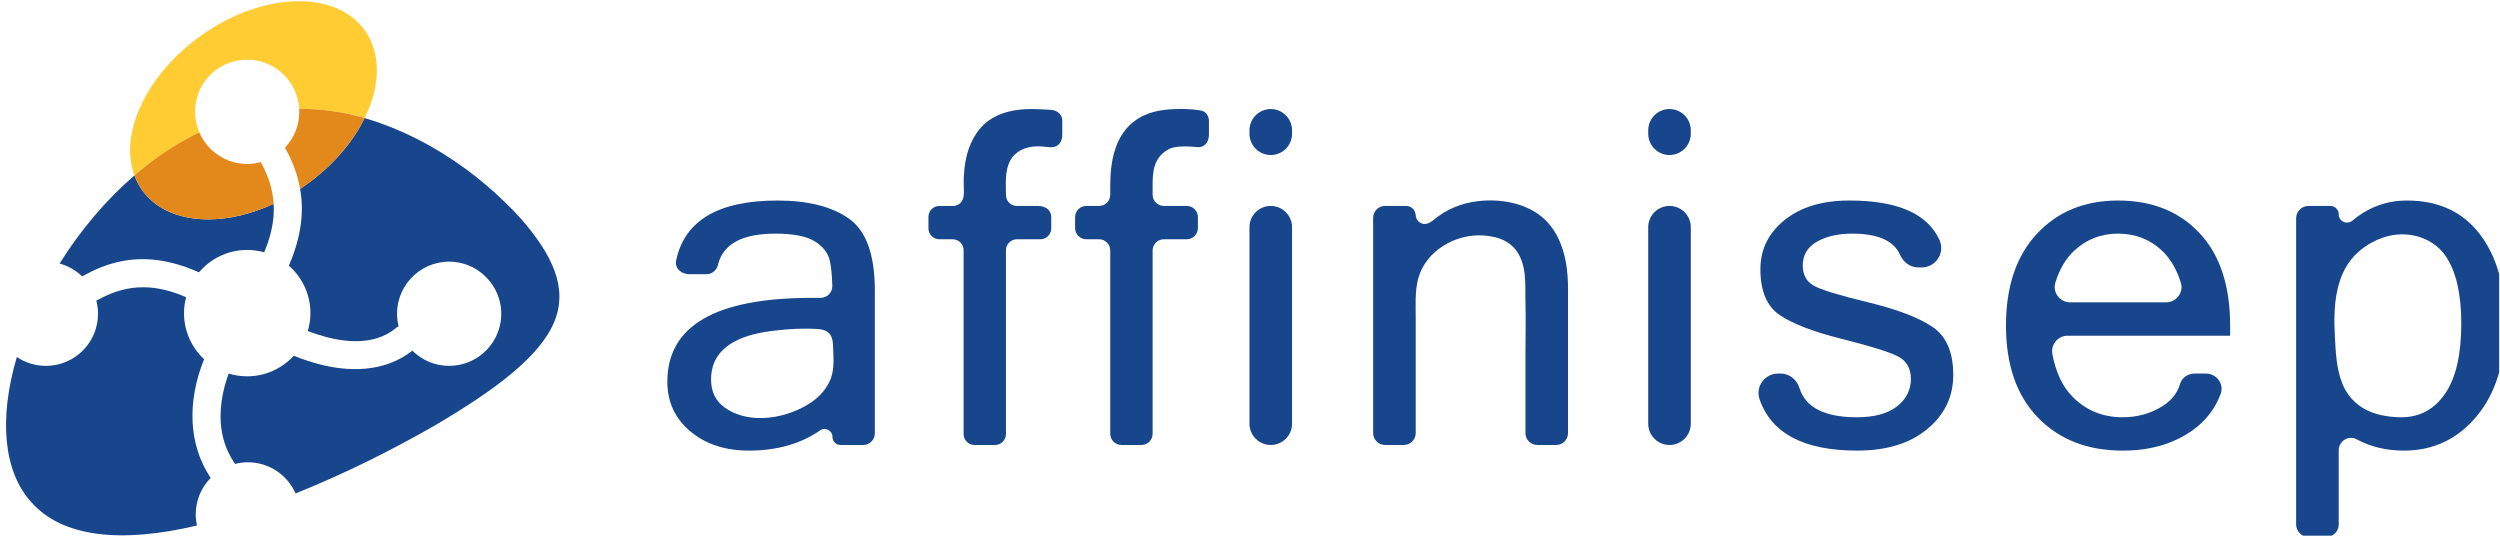 <?xml version="1.0" encoding="UTF-8" standalone="no"?><!DOCTYPE svg PUBLIC "-//W3C//DTD SVG 1.1//EN" "http://www.w3.org/Graphics/SVG/1.1/DTD/svg11.dtd"><svg width="100%" height="100%" viewBox="0 0 357 77" version="1.1" xmlns="http://www.w3.org/2000/svg" xmlns:xlink="http://www.w3.org/1999/xlink" xml:space="preserve" xmlns:serif="http://www.serif.com/" style="fill-rule:evenodd;clip-rule:evenodd;stroke-linejoin:round;stroke-miterlimit:2;"><rect id="Plan-de-travail1" serif:id="Plan de travail1" x="0" y="0" width="356.88" height="76.495" style="fill:none;"/><clipPath id="_clip1"><rect x="0" y="0" width="356.88" height="76.495"/></clipPath><g clip-path="url(#_clip1)"><g id="Calque-1" serif:id="Calque 1"><path d="M118.675,53.944c0.27,-0.771 0.35,-1.591 0.352,-2.404c0.002,-0.802 -0.041,-1.619 -0.085,-2.42c-0.029,-0.53 -0.147,-1.083 -0.5,-1.479c-0.285,-0.318 -0.695,-0.502 -1.114,-0.587c-0.161,-0.032 -0.324,-0.051 -0.487,-0.062c-2.064,-0.138 -4.139,-0.032 -6.192,0.214c-2.033,0.243 -4.194,0.652 -6.016,1.707c-1.13,0.654 -2.097,1.588 -2.619,2.8c-0.335,0.777 -0.476,1.624 -0.476,2.466c0,1.738 0.643,3.073 1.93,4.006c3.556,2.58 9.106,1.566 12.509,-0.821c1.148,-0.806 2.115,-1.932 2.632,-3.243c0.024,-0.059 0.045,-0.118 0.066,-0.177m0.204,8.458c0,-0.907 -1.017,-1.464 -1.764,-0.948c-2.794,1.928 -6.184,2.892 -10.172,2.892c-3.39,0 -6.178,-0.917 -8.365,-2.751c-2.188,-1.834 -3.281,-4.198 -3.281,-7.093c0,-7.979 6.874,-11.969 20.622,-11.969l1.268,0c0.937,0 1.696,-0.78 1.668,-1.717c-0.049,-1.579 -0.169,-2.781 -0.362,-3.608c-0.257,-1.104 -0.976,-2.021 -2.155,-2.751c-1.18,-0.728 -3.057,-1.093 -5.631,-1.093c-4.731,0 -7.457,1.479 -8.178,4.437c-0.19,0.776 -0.835,1.354 -1.635,1.354l-2.39,0c-1.344,0 -2.162,-0.94 -1.951,-1.952c1.191,-5.713 6.017,-8.569 14.476,-8.569c4.375,0 7.786,0.869 10.23,2.606c2.446,1.738 3.668,5.148 3.668,10.231l0,20.404c0,0.921 -0.746,1.667 -1.667,1.667l-3.241,0c-0.63,0 -1.14,-0.51 -1.14,-1.14" style="fill:#17468c;fill-rule:nonzero;"/><path d="M143.65,35.729l0,26.252c0,0.863 -0.699,1.561 -1.561,1.561l-2.927,0c-0.862,0 -1.56,-0.698 -1.56,-1.561l0,-26.252c0,-0.862 -0.699,-1.561 -1.561,-1.561l-1.898,-0c-0.862,-0 -1.561,-0.698 -1.561,-1.561l0,-1.64c0,-0.862 0.699,-1.56 1.561,-1.56l1.967,-0c0.474,-0 0.946,-0.241 1.213,-0.634c0.226,-0.33 0.304,-0.741 0.315,-1.141c0.023,-0.79 -0.049,-1.577 -0.01,-2.369c0.041,-0.832 0.132,-1.662 0.294,-2.48c0.429,-2.161 1.456,-4.277 3.294,-5.589c1.706,-1.217 3.873,-1.605 5.931,-1.622l0.248,-0c0.749,0.003 1.498,0.044 2.246,0.086c0.35,0.019 0.701,0.022 1.031,0.154c0.587,0.235 1.021,0.75 1.021,1.399l0,2.06c0,0.55 -0.2,1.141 -0.654,1.479c-0.59,0.44 -1.417,0.233 -2.094,0.175c-0.929,-0.08 -1.885,-0.011 -2.752,0.332c-0.772,0.307 -1.474,0.851 -1.886,1.582c-0.451,0.801 -0.612,1.72 -0.659,2.627c-0.041,0.788 -0.001,1.576 0.002,2.365c0.003,0.866 0.678,1.576 1.543,1.576l2.988,-0c1.239,-0 1.936,0.698 1.936,1.56l0,1.64c0,0.863 -0.699,1.561 -1.561,1.561l-3.345,0c-0.863,0 -1.561,0.699 -1.561,1.561" style="fill:#17468c;fill-rule:nonzero;"/><path d="M164.593,35.766l-0,26.18c-0,0.882 -0.715,1.596 -1.598,1.596l-2.853,-0c-0.882,-0 -1.597,-0.714 -1.597,-1.596l-0,-26.18c-0,-0.882 -0.716,-1.598 -1.598,-1.598l-1.824,-0c-0.883,-0 -1.598,-0.715 -1.598,-1.597l-0,-1.567c-0,-0.882 0.715,-1.597 1.598,-1.597l1.824,-0c0.882,-0 1.598,-0.715 1.598,-1.598l-0,-1.426c-0,-1.504 0.131,-3.022 0.525,-4.477c0.321,-1.184 0.827,-2.33 1.588,-3.3c0.706,-0.899 1.617,-1.612 2.65,-2.099c1.823,-0.859 3.83,-0.961 5.81,-0.938c0.676,0.009 1.351,0.061 2.02,0.156c0.248,0.036 0.499,0.079 0.726,0.186c0.473,0.224 0.772,0.808 0.772,1.318l-0,2.024c-0,1.15 -0.758,1.843 -1.64,1.758c-1.072,-0.104 -2.156,-0.175 -3.226,0.009c-0.365,0.063 -0.722,0.186 -1.041,0.374c-2.03,1.192 -2.136,3.213 -2.136,5.053l-0,1.362c-0,0.883 0.715,1.598 1.597,1.598l3.273,-0c0.881,-0 1.597,0.715 1.597,1.597l-0,1.567c-0,0.882 -0.716,1.597 -1.597,1.597l-3.273,-0c-0.882,-0 -1.597,0.716 -1.597,1.598" style="fill:#17468c;fill-rule:nonzero;"/><path d="M181.465,63.542c-1.679,0 -3.041,-1.361 -3.041,-3.04l-0,-28.055c-0,-1.679 1.362,-3.04 3.041,-3.04c1.679,-0 3.04,1.361 3.04,3.04l-0,28.055c-0,1.679 -1.361,3.04 -3.04,3.04m-0,-41.407c-1.679,0 -3.041,-1.361 -3.041,-3.04l-0,-0.483c-0,-1.679 1.362,-3.04 3.041,-3.04c1.679,0 3.04,1.361 3.04,3.04l-0,0.483c-0,1.679 -1.361,3.04 -3.04,3.04" style="fill:#17468c;fill-rule:nonzero;"/><path d="M202.166,30.765c0.043,0.834 0.907,1.443 1.714,1.147c0.554,-0.203 0.978,-0.634 1.443,-0.979c0.492,-0.366 1.016,-0.688 1.562,-0.966c1.094,-0.558 2.278,-0.94 3.489,-1.144c3.208,-0.54 7.026,-0.038 9.647,2.025c2.111,1.661 3.187,4.204 3.62,6.797c0.196,1.179 0.272,2.375 0.272,3.569l0,20.63c0,0.937 -0.76,1.698 -1.698,1.698l-2.683,0c-0.937,0 -1.698,-0.761 -1.698,-1.698l0,-11.421c0,-2.424 0.072,-4.863 0.001,-7.283c-0.039,-1.308 0.035,-2.62 -0.106,-3.923c-0.157,-1.431 -0.606,-2.89 -1.61,-3.921c-1.158,-1.189 -2.764,-1.568 -4.363,-1.672c-3.903,-0.251 -8.143,2.187 -9.22,6.104c-0.509,1.853 -0.371,3.871 -0.371,5.773l0,16.343c0,0.937 -0.761,1.698 -1.699,1.698l-2.682,0c-0.938,0 -1.699,-0.761 -1.699,-1.698l0,-30.739c0,-0.938 0.761,-1.698 1.699,-1.698l3.028,0c0.747,0 1.316,0.612 1.354,1.358" style="fill:#17468c;fill-rule:nonzero;"/><path d="M238.406,63.542c-1.68,0 -3.04,-1.36 -3.04,-3.04l0,-28.056c0,-1.678 1.36,-3.039 3.04,-3.039c1.679,0 3.039,1.361 3.039,3.039l0,28.056c0,1.68 -1.36,3.04 -3.039,3.04m0,-41.407c-1.68,0 -3.04,-1.361 -3.04,-3.04l0,-0.483c0,-1.679 1.36,-3.04 3.04,-3.04c1.679,0 3.039,1.361 3.039,3.04l0,0.483c0,1.679 -1.36,3.04 -3.039,3.04" style="fill:#17468c;fill-rule:nonzero;"/><path d="M265.219,64.347c-7.628,-0 -12.28,-2.451 -13.959,-7.354c-0.612,-1.789 0.756,-3.649 2.646,-3.649l0.375,-0c1.264,-0 2.307,0.872 2.685,2.078c0.87,2.776 3.6,4.163 8.19,4.163c2.508,-0 4.423,-0.519 5.742,-1.56c1.319,-1.04 1.978,-2.344 1.978,-3.909c-0,-1.544 -0.643,-2.633 -1.93,-3.265c-1.287,-0.633 -3.942,-1.453 -7.963,-2.462c-4.021,-1.008 -6.96,-2.135 -8.815,-3.378c-1.856,-1.244 -2.783,-3.431 -2.783,-6.563c-0,-2.831 1.152,-5.174 3.459,-7.03c2.305,-1.855 5.389,-2.783 9.25,-2.783c6.883,-0 11.175,1.886 12.875,5.66c0.822,1.825 -0.549,3.895 -2.552,3.895l-0.491,-0c-1.154,-0 -2.127,-0.74 -2.594,-1.796c-0.894,-2.02 -3.168,-3.029 -6.821,-3.029c-2.037,-0 -3.727,0.385 -5.066,1.158c-1.341,0.772 -2.011,1.898 -2.011,3.378c-0,1.33 0.514,2.29 1.544,2.879c1.029,0.59 3.608,1.383 7.737,2.381c4.129,0.998 7.196,2.161 9.202,3.491c2.005,1.33 3.007,3.626 3.007,6.884c-0,3.111 -1.238,5.69 -3.715,7.739c-2.477,2.048 -5.807,3.072 -9.99,3.072" style="fill:#17468c;fill-rule:nonzero;"/><path d="M309.304,43.177c1.472,-0 2.561,-1.428 2.117,-2.832c-0.602,-1.902 -1.493,-3.414 -2.674,-4.536c-1.716,-1.63 -3.817,-2.445 -6.305,-2.445c-2.424,-0 -4.504,0.81 -6.242,2.43c-1.2,1.118 -2.097,2.638 -2.694,4.56c-0.435,1.402 0.652,2.823 2.12,2.823l13.678,-0Zm-6.187,21.17c-5.018,-0 -9.051,-1.57 -12.097,-4.713c-3.046,-3.143 -4.568,-7.523 -4.568,-13.144c-0,-5.576 1.475,-9.946 4.423,-13.109c2.95,-3.164 6.805,-4.746 11.567,-4.746c4.868,-0 8.756,1.555 11.663,4.665c2.906,3.11 4.358,7.507 4.358,13.19l-0,1.449l-23.215,-0c-1.386,-0 -2.423,1.27 -2.168,2.634c0.497,2.643 1.479,4.693 2.943,6.149c1.92,1.909 4.284,2.863 7.094,2.863c2.125,-0 4.039,-0.541 5.744,-1.625c1.254,-0.797 2.07,-1.841 2.448,-3.132c0.264,-0.901 1.14,-1.484 2.078,-1.484l1.632,-0c1.502,-0 2.617,1.489 2.094,2.897c-0.799,2.148 -2.156,3.895 -4.07,5.242c-2.714,1.91 -6.022,2.864 -9.926,2.864" style="fill:#17468c;fill-rule:nonzero;"/><path d="M334.494,54.787c0.025,0.063 0.052,0.126 0.079,0.189c0.947,2.183 2.737,3.591 5.02,4.195c0.728,0.192 1.475,0.307 2.225,0.369c0.363,0.03 0.729,0.045 1.093,0.045c2.617,0 4.698,-1.12 6.243,-3.362c1.544,-2.241 2.317,-5.582 2.317,-10.022c0,-4.204 -0.731,-7.394 -2.189,-9.572c-1.514,-2.26 -4.206,-3.342 -6.877,-3.143c-2.011,0.15 -4.039,1.111 -5.557,2.419c-3.445,2.968 -3.664,7.953 -3.428,12.162c0.125,2.237 0.209,4.602 1.074,6.72m-0.526,-24.187c0,1.025 1.192,1.553 1.977,0.893c2.269,-1.906 4.86,-2.859 7.771,-2.859c4.461,0 7.915,1.583 10.359,4.746c2.445,3.164 3.668,7.438 3.668,12.821c0,5.598 -1.366,10.022 -4.102,13.271c-2.735,3.251 -6.183,4.875 -10.343,4.875c-2.527,0 -4.782,-0.539 -6.765,-1.615c-1.159,-0.629 -2.565,0.252 -2.565,1.572l0,10.597c0,0.977 -0.792,1.768 -1.769,1.768l-2.544,0c-0.976,0 -1.767,-0.791 -1.767,-1.768l0,-43.727c0,-0.976 0.791,-1.767 1.767,-1.767l3.118,0c0.659,0 1.195,0.534 1.195,1.193" style="fill:#17468c;fill-rule:nonzero;"/><path d="M28.319,18.964c0.047,-0.022 0.095,-0.043 0.142,-0.066c-0.576,-1.344 -0.774,-2.885 -0.438,-4.509c0.591,-2.855 2.885,-5.137 5.745,-5.707c4.633,-0.925 8.702,2.456 8.952,6.856c3.143,-0.01 6.276,0.435 9.35,1.323c0.18,-0.367 0.35,-0.737 0.507,-1.111c3.579,-8.603 -0.852,-15.576 -9.896,-15.576c-8.932,0 -19.019,6.8 -22.716,15.253c-0.048,0.107 -0.099,0.215 -0.144,0.323c-1.452,3.489 -1.585,6.71 -0.63,9.304c2.14,-1.846 4.374,-3.454 6.658,-4.763c0.817,-0.48 1.642,-0.924 2.47,-1.327" style="fill:#fc3;fill-rule:nonzero;"/><path d="M30.074,68.259c-0.025,-0.05 -0.049,-0.092 -0.075,-0.145c-0.192,-0.29 -0.371,-0.586 -0.541,-0.888c-0.071,-0.126 -0.134,-0.258 -0.199,-0.385c-0.096,-0.178 -0.191,-0.355 -0.278,-0.536c-0.079,-0.169 -0.148,-0.342 -0.222,-0.515c-0.061,-0.143 -0.129,-0.287 -0.186,-0.436c-0.101,-0.257 -0.183,-0.521 -0.277,-0.778c-0.023,-0.066 -0.045,-0.131 -0.068,-0.198c-0.069,-0.228 -0.132,-0.46 -0.193,-0.691c-0.027,-0.105 -0.059,-0.204 -0.084,-0.311c-0.061,-0.252 -0.113,-0.511 -0.164,-0.768c-0.014,-0.085 -0.036,-0.168 -0.05,-0.252c-0.049,-0.28 -0.087,-0.564 -0.121,-0.845c-0.008,-0.065 -0.021,-0.132 -0.027,-0.2c-0.034,-0.299 -0.058,-0.604 -0.075,-0.907c-0.002,-0.053 -0.007,-0.102 -0.01,-0.153c-0.017,-0.323 -0.022,-0.645 -0.019,-0.971c-0,-0.034 -0.003,-0.072 -0.003,-0.104c0.005,-0.342 0.02,-0.683 0.041,-1.025c0.002,-0.024 0.002,-0.046 0.004,-0.069c0.024,-0.353 0.06,-0.712 0.102,-1.069c0.003,-0.013 0.005,-0.025 0.005,-0.035c0.046,-0.368 0.103,-0.736 0.171,-1.106l-0,-0.013c0.273,-1.5 0.717,-3.024 1.335,-4.549c0.002,-0.004 0.002,-0.006 0.004,-0.009c-1.76,-1.647 -2.868,-3.985 -2.868,-6.587c-0,-0.787 0.111,-1.548 0.301,-2.275c-0,-0.002 -0.002,-0.002 -0.004,-0.002c-0.24,-0.104 -0.479,-0.201 -0.721,-0.294c-0.014,-0.007 -0.031,-0.012 -0.046,-0.02c-0.487,-0.191 -0.976,-0.358 -1.464,-0.501c-0.024,-0.008 -0.045,-0.014 -0.068,-0.02c-0.224,-0.067 -0.448,-0.127 -0.672,-0.182c-0.023,-0.007 -0.047,-0.013 -0.071,-0.017c-0.479,-0.116 -0.963,-0.207 -1.448,-0.271c-0.04,-0.006 -0.081,-0.01 -0.123,-0.017c-0.212,-0.024 -0.427,-0.045 -0.639,-0.062c-0.032,-0.002 -0.06,-0.005 -0.089,-0.007c-0.246,-0.015 -0.492,-0.023 -0.739,-0.025c-0.02,-0 -0.041,-0 -0.057,0.002c-0.22,-0 -0.438,0.006 -0.658,0.018c-0.056,0.003 -0.111,0.007 -0.168,0.009c-0.209,0.016 -0.422,0.037 -0.632,0.062c-0.034,0.003 -0.067,0.008 -0.1,0.012c-0.243,0.031 -0.49,0.072 -0.737,0.122c-0.049,0.01 -0.096,0.021 -0.144,0.031c-0.199,0.042 -0.398,0.089 -0.599,0.14c-0.066,0.019 -0.133,0.035 -0.199,0.054c-0.222,0.062 -0.444,0.131 -0.667,0.205c-0.028,0.008 -0.055,0.019 -0.083,0.027c-0.247,0.084 -0.499,0.182 -0.751,0.285c-0.065,0.025 -0.129,0.056 -0.194,0.083c-0.196,0.083 -0.392,0.171 -0.588,0.266c-0.071,0.033 -0.145,0.069 -0.217,0.104c-0.256,0.128 -0.515,0.26 -0.775,0.407c-0.057,0.031 -0.115,0.058 -0.171,0.091c0.155,0.595 0.245,1.221 0.245,1.867c-0,4.109 -3.33,7.44 -7.441,7.44c-1.537,-0 -2.965,-0.466 -4.151,-1.263c-2.619,8.856 -1.882,16.391 2.053,20.708c4.378,5.019 12.814,5.937 23.668,3.352c-0.113,-0.512 -0.174,-1.041 -0.174,-1.587c-0,-2.024 0.81,-3.856 2.121,-5.197" style="fill:#17468c;fill-rule:nonzero;"/><path d="M12.021,39.315c0.341,-0.19 0.677,-0.366 1.014,-0.531c0.093,-0.048 0.188,-0.089 0.281,-0.135c0.269,-0.126 0.536,-0.247 0.802,-0.357c0.073,-0.029 0.147,-0.062 0.216,-0.091c0.331,-0.132 0.657,-0.252 0.98,-0.362c0.072,-0.022 0.143,-0.043 0.214,-0.066c0.265,-0.084 0.527,-0.163 0.79,-0.231c0.084,-0.023 0.169,-0.048 0.256,-0.066c0.648,-0.164 1.287,-0.28 1.923,-0.356c0.073,-0.011 0.149,-0.016 0.226,-0.025c0.271,-0.031 0.538,-0.051 0.804,-0.066c0.051,-0.002 0.101,-0.006 0.152,-0.008c0.319,-0.015 0.634,-0.019 0.949,-0.013c0.042,-0 0.087,0.002 0.131,0.004c0.275,0.007 0.548,0.021 0.822,0.042c0.057,0.004 0.116,0.008 0.172,0.012c0.628,0.054 1.248,0.145 1.858,0.263c0.044,0.008 0.089,0.02 0.134,0.029c0.294,0.058 0.586,0.124 0.873,0.198c0.013,0.002 0.024,0.005 0.034,0.009c0.32,0.08 0.636,0.168 0.949,0.264c0.006,0.002 0.01,0.004 0.014,0.004c0.303,0.093 0.604,0.192 0.902,0.295c0.022,0.009 0.044,0.019 0.068,0.027c0.619,0.22 1.23,0.464 1.833,0.729c1.655,-1.952 4.124,-3.195 6.883,-3.195c0.842,-0 1.654,0.125 2.429,0.341c0.314,-0.752 0.583,-1.505 0.797,-2.261c0.006,-0.021 0.013,-0.042 0.016,-0.06c0.14,-0.494 0.255,-0.992 0.343,-1.493c0.005,-0.023 0.009,-0.047 0.013,-0.07c0.038,-0.221 0.07,-0.44 0.097,-0.664c0.005,-0.037 0.011,-0.076 0.015,-0.114c0.057,-0.49 0.088,-0.979 0.088,-1.475l0,-0.131c-0.003,-0.204 -0.011,-0.407 -0.022,-0.612c-0,-0.016 -0.003,-0.031 -0.003,-0.045c-3.05,1.41 -6.272,2.223 -9.358,2.223c-5.377,-0 -9.122,-2.467 -10.524,-6.273c-4.004,3.455 -7.67,7.765 -10.683,12.577c1.229,0.337 2.334,0.972 3.223,1.834c0.096,-0.051 0.189,-0.101 0.289,-0.151" style="fill:#17468c;fill-rule:nonzero;"/><path d="M74.328,31.163c-2.881,-3.156 -6.662,-6.521 -11.275,-9.356c-2.847,-1.751 -6.01,-3.3 -9.472,-4.472c-0.503,-0.17 -1.006,-0.326 -1.513,-0.473c-0.188,0.384 -0.389,0.767 -0.602,1.143c-1.997,3.508 -5.07,6.628 -8.611,8.972c0.168,0.953 0.253,1.89 0.253,2.812c0,0.345 -0.013,0.686 -0.034,1.027c-0.006,0.099 -0.019,0.201 -0.025,0.3c-0.02,0.24 -0.04,0.482 -0.071,0.721c-0.012,0.11 -0.031,0.22 -0.046,0.329c-0.032,0.229 -0.065,0.459 -0.105,0.686c-0.02,0.106 -0.042,0.209 -0.062,0.314c-0.047,0.234 -0.096,0.468 -0.148,0.699c-0.024,0.093 -0.047,0.187 -0.07,0.277c-0.061,0.246 -0.124,0.493 -0.195,0.734c-0.022,0.077 -0.044,0.153 -0.068,0.229c-0.078,0.263 -0.16,0.524 -0.249,0.784c-0.018,0.056 -0.037,0.112 -0.058,0.17c-0.097,0.283 -0.201,0.566 -0.309,0.847c-0.013,0.033 -0.023,0.064 -0.035,0.095c-0.121,0.312 -0.248,0.623 -0.382,0.933c0,0 -0.002,0.002 -0.002,0.004c1.883,1.654 3.079,4.073 3.079,6.776c0,0.889 -0.136,1.748 -0.376,2.559c0.414,0.16 0.826,0.307 1.239,0.437c3.352,1.116 8.044,1.875 11.349,-0.864l0.166,-0.139l0.193,-0.101c0.009,-0.002 0.015,-0.006 0.024,-0.01c-0.142,-0.573 -0.227,-1.172 -0.227,-1.79c0,-4.395 3.81,-7.898 8.305,-7.392c3.588,0.404 6.412,3.444 6.572,7.052c0.19,4.264 -3.212,7.78 -7.436,7.78c-2.052,0 -3.907,-0.831 -5.253,-2.173c-3.68,2.913 -8.968,3.442 -14.926,1.457c-0.34,-0.107 -0.679,-0.221 -1.016,-0.345c-0.329,-0.118 -0.66,-0.249 -0.986,-0.378c-0.002,-0.002 -0.004,-0.002 -0.008,-0.004c-1.649,1.798 -4.014,2.935 -6.647,2.935c-0.921,0 -1.808,-0.138 -2.646,-0.395c0,0.007 -0.005,0.012 -0.007,0.019c-0.064,0.173 -0.129,0.358 -0.195,0.55c-0.011,0.035 -0.021,0.07 -0.033,0.105c-0.095,0.292 -0.192,0.606 -0.282,0.935c-0.032,0.116 -0.065,0.225 -0.096,0.347c-0.028,0.111 -0.054,0.231 -0.082,0.347c-0.041,0.172 -0.081,0.344 -0.116,0.519c-0.026,0.116 -0.046,0.236 -0.068,0.358c-0.036,0.187 -0.067,0.378 -0.097,0.573c-0.02,0.12 -0.037,0.237 -0.051,0.357c-0.028,0.215 -0.05,0.434 -0.07,0.655c-0.008,0.106 -0.021,0.211 -0.027,0.317c-0.024,0.331 -0.038,0.665 -0.038,1.007c0,2.141 0.482,4.451 1.921,6.581l0.068,0.097l0.053,0.107c0.006,0.011 0.012,0.024 0.019,0.037c0.591,-0.152 1.205,-0.239 1.84,-0.239c3.044,0 5.656,1.831 6.81,4.448c7.238,-2.897 14.088,-6.382 19.785,-9.649c8.973,-5.26 15.131,-9.982 17.147,-14.826c2.013,-4.842 -0.216,-9.559 -4.808,-14.825" style="fill:#17468c;fill-rule:nonzero;"/><path d="M42.721,15.539c3.143,-0.012 6.276,0.435 9.348,1.323c-0.188,0.387 -0.389,0.767 -0.605,1.143c-1.994,3.509 -5.068,6.628 -8.608,8.972c-0.334,-1.898 -1.016,-3.856 -2.165,-5.887c1.268,-1.334 2.051,-3.133 2.051,-5.12c0,-0.146 -0.013,-0.286 -0.021,-0.431" style="fill:#e3891b;fill-rule:nonzero;"/><path d="M29.716,31.327c3.084,0 6.309,-0.813 9.358,-2.223c-0.03,-0.529 -0.099,-1.059 -0.202,-1.6c-0.01,-0.06 -0.024,-0.117 -0.036,-0.176c-0.04,-0.194 -0.087,-0.388 -0.135,-0.586c-0.017,-0.065 -0.034,-0.131 -0.051,-0.197c-0.136,-0.498 -0.305,-1.001 -0.509,-1.511c-0.029,-0.072 -0.058,-0.145 -0.089,-0.215c-0.079,-0.193 -0.164,-0.383 -0.253,-0.575c-0.034,-0.076 -0.068,-0.151 -0.104,-0.225c-0.125,-0.258 -0.255,-0.515 -0.398,-0.777c-0.017,-0.034 -0.033,-0.064 -0.051,-0.096c-0.62,0.166 -1.27,0.265 -1.945,0.265c-3.071,0 -5.704,-1.861 -6.842,-4.514c-0.875,0.423 -1.747,0.888 -2.61,1.392c-2.284,1.311 -4.518,2.917 -6.658,4.766c1.402,3.805 5.15,6.272 10.525,6.272" style="fill:#e3891b;fill-rule:nonzero;"/></g></g></svg>